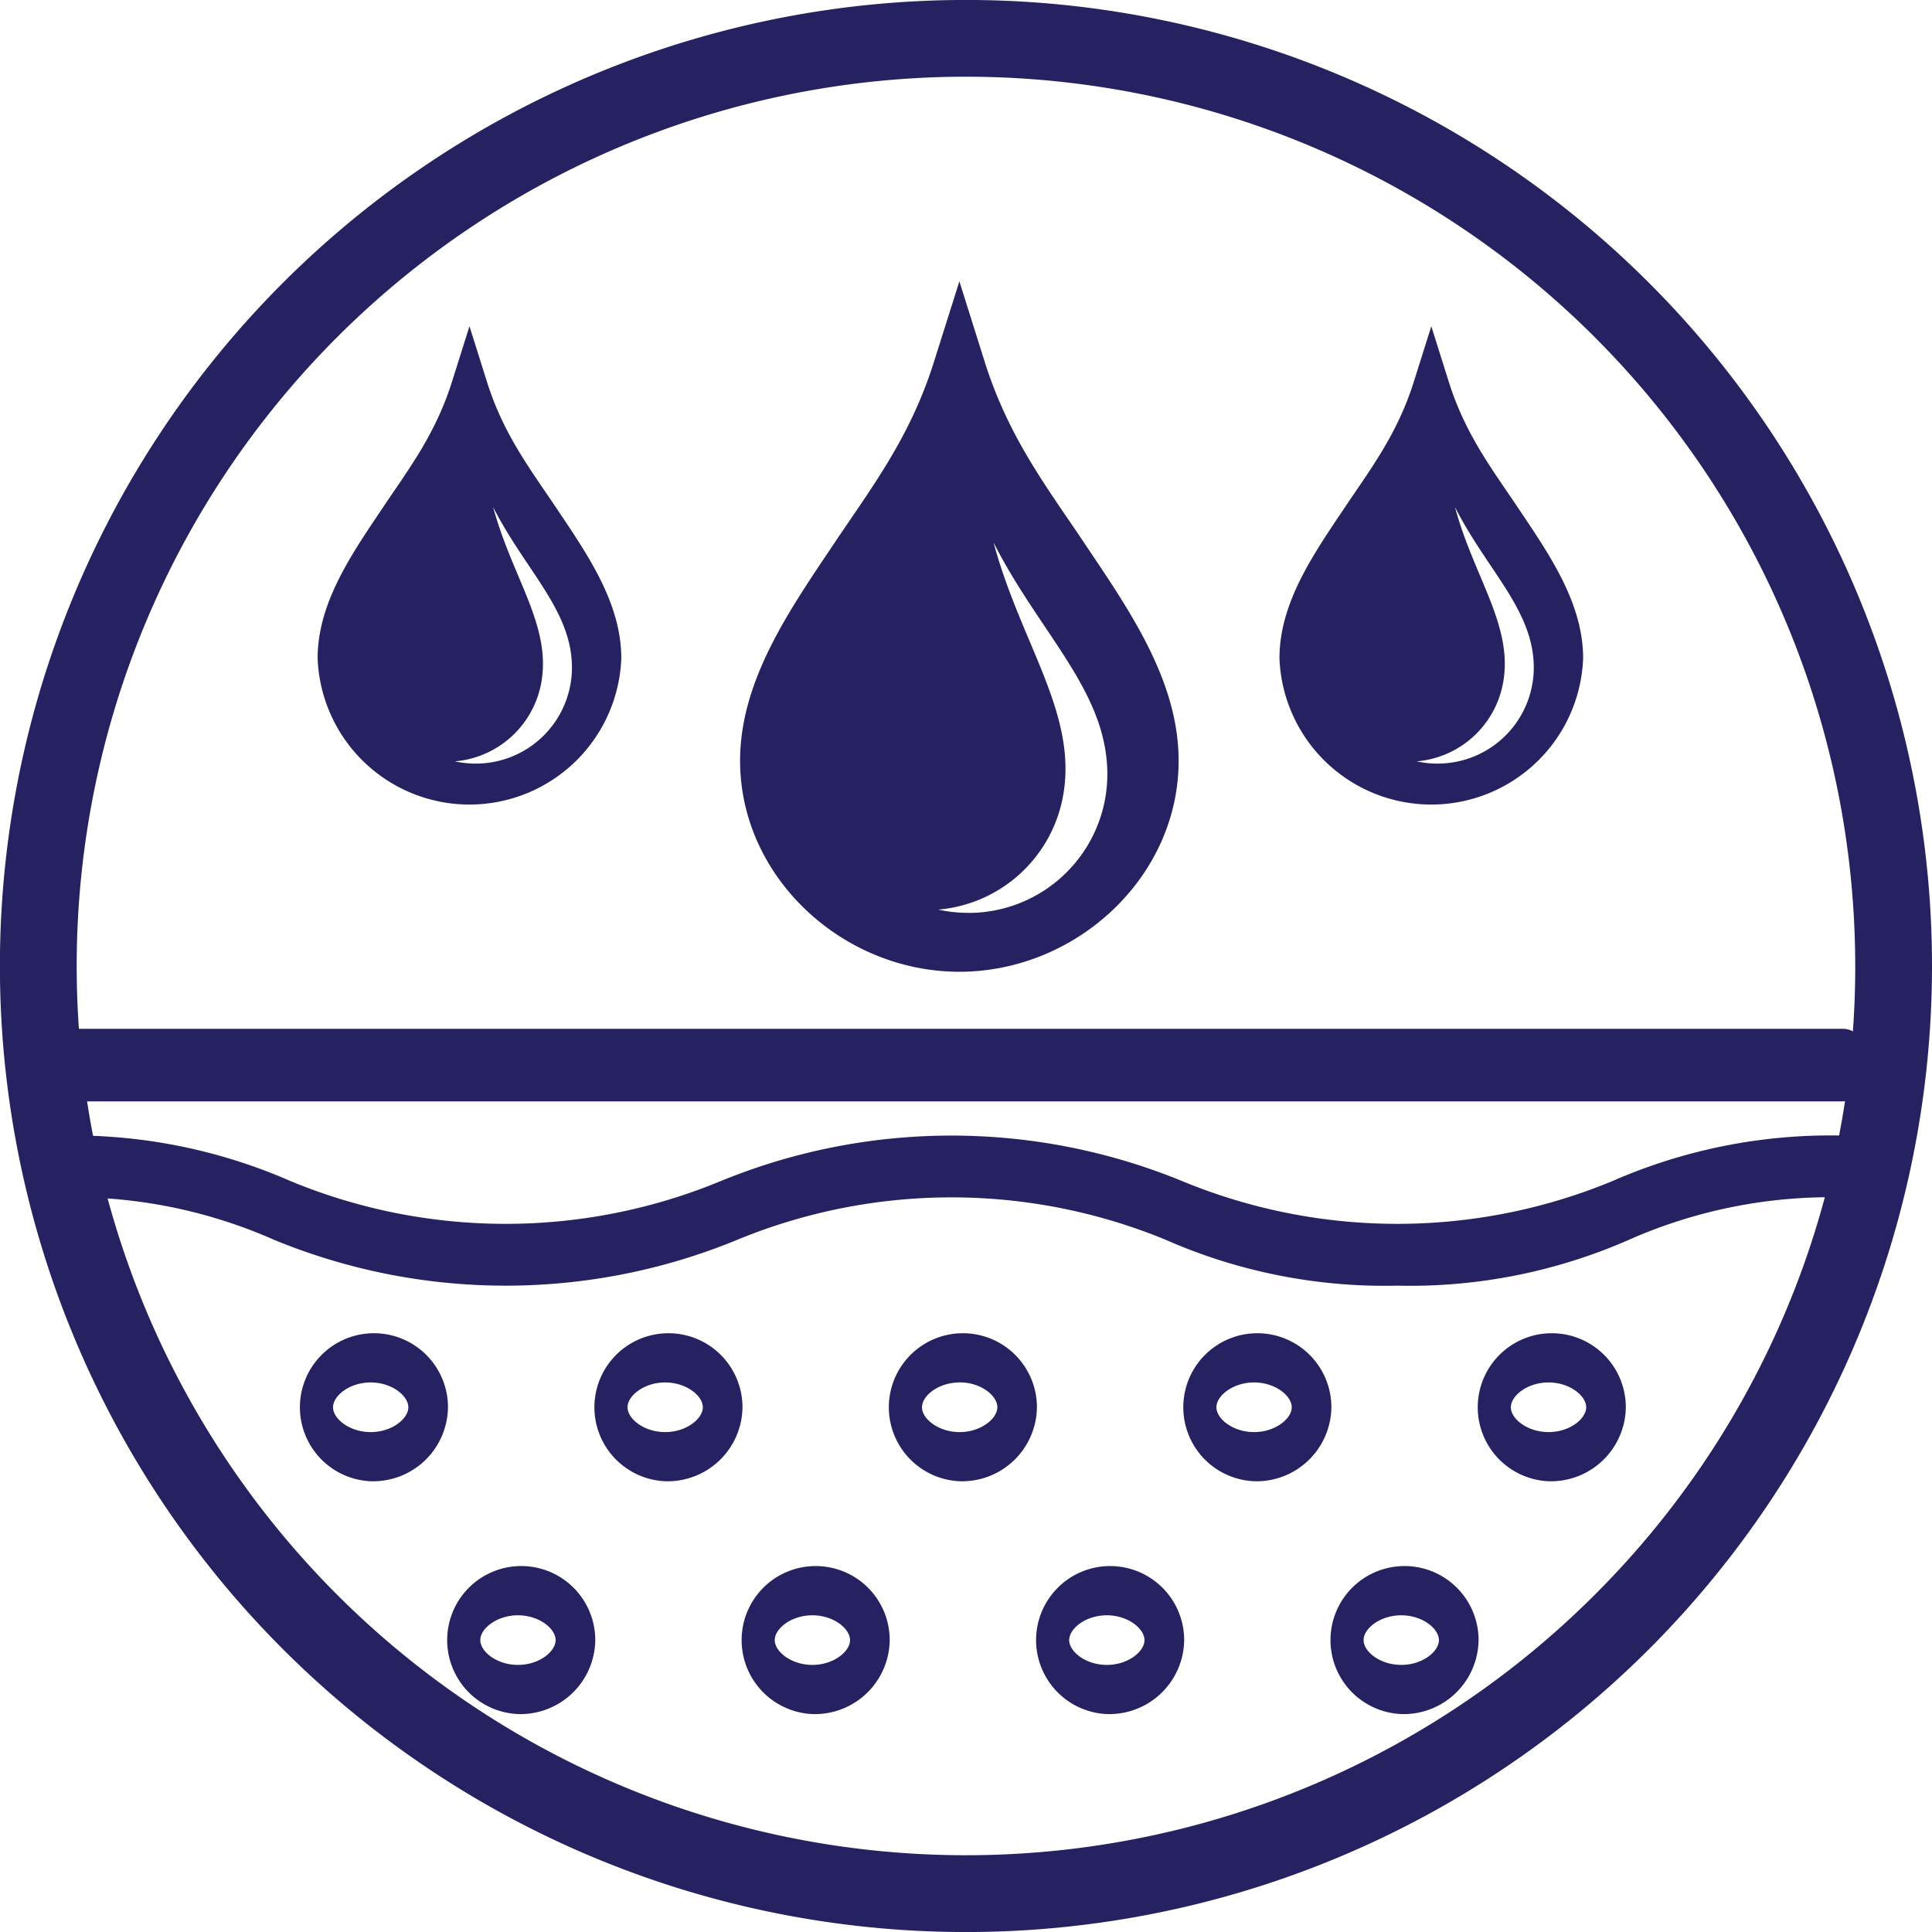 <svg xmlns="http://www.w3.org/2000/svg" width="125.794" height="125.793" viewBox="0 0 125.794 125.793">
  <g id="Group_110" data-name="Group 110" transform="translate(-1924.374 -562.868)">
    <g id="Group_107" data-name="Group 107">
      <path id="Path_779" data-name="Path 779" d="M746.357,166.073h2.5a62.9,62.9,0,1,1-62.9-62.9,62.9,62.9,0,0,1,62.9,62.9h-5A57.9,57.9,0,1,0,726.9,207.011a57.707,57.707,0,0,0,16.958-40.938Z" transform="translate(1301.311 459.692)" fill="#262262"/>
      <path id="Path_780" data-name="Path 780" d="M693.627,138.48c-2.407-3.591-4.9-6.828-6.448-11.744l-1.65-5.242-1.655,5.242c-1.548,4.916-4.039,8.153-6.446,11.744-2.931,4.372-6.177,8.98-6.177,14.235,0,7.572,6.667,13.733,14.278,13.733s14.275-6.161,14.275-13.733c0-5.255-3.245-9.863-6.177-14.235M686.1,162.612a9.108,9.108,0,0,1-1.946-.211,9.042,9.042,0,0,0,8.1-7.265c1.056-5.409-2.708-9.983-4.5-16.637,3.029,5.967,7.409,9.7,7.409,15.1a9.039,9.039,0,0,1-9.061,9.017" transform="translate(1301.311 459.692)" fill="#262262"/>
      <path id="Path_781" data-name="Path 781" d="M659.239,136.183c-1.667-2.487-3.391-4.728-4.465-8.133l-1.143-3.63-1.145,3.63c-1.074,3.4-2.8,5.646-4.465,8.133-2.03,3.027-4.277,6.218-4.277,9.857a9.893,9.893,0,0,0,19.772,0c0-3.639-2.247-6.83-4.277-9.857m-5.211,16.711a6.248,6.248,0,0,1-1.348-.145,6.261,6.261,0,0,0,5.609-5.03c.73-3.747-1.876-6.915-3.116-11.523,2.1,4.133,5.13,6.718,5.13,10.455a6.258,6.258,0,0,1-6.275,6.243" transform="translate(1301.311 459.692)" fill="#262262"/>
      <path id="Path_782" data-name="Path 782" d="M721.865,136.183c-1.667-2.487-3.392-4.728-4.466-8.133l-1.142-3.63-1.145,3.63c-1.075,3.4-2.8,5.646-4.465,8.133-2.031,3.027-4.277,6.218-4.277,9.857a9.893,9.893,0,0,0,19.772,0c0-3.639-2.248-6.83-4.277-9.857m-5.211,16.711a6.241,6.241,0,0,1-1.348-.145,6.258,6.258,0,0,0,5.608-5.03c.731-3.747-1.875-6.915-3.115-11.523,2.1,4.133,5.13,6.718,5.13,10.455a6.259,6.259,0,0,1-6.275,6.243" transform="translate(1301.311 459.692)" fill="#262262"/>
      <path id="Path_783" data-name="Path 783" d="M743.072,174.888H626.957c-.953,0-1.726-1.058-1.726-2.363s.773-2.363,1.726-2.363H743.072c.955,0,1.726,1.058,1.726,2.363s-.771,2.363-1.726,2.363" transform="translate(1301.311 459.692)" fill="#262262"/>
      <path id="Path_784" data-name="Path 784" d="M714.042,186.887a35.41,35.41,0,0,1-15.068-2.982,36.6,36.6,0,0,0-27.919,0,39.565,39.565,0,0,1-30.138,0,32.462,32.462,0,0,0-13.961-2.767,2.035,2.035,0,0,1,0-4.023,35.4,35.4,0,0,1,15.068,2.981,36.608,36.608,0,0,0,27.919,0,39.575,39.575,0,0,1,30.137,0,36.618,36.618,0,0,0,27.923,0,35.408,35.408,0,0,1,15.068-2.981,2.035,2.035,0,0,1,0,4.023,32.452,32.452,0,0,0-13.959,2.767,35.431,35.431,0,0,1-15.07,2.982" transform="translate(1301.311 459.692)" fill="#262262"/>
      <path id="Path_785" data-name="Path 785" d="M647.2,199.621a4.821,4.821,0,1,1,5.032-4.816,4.877,4.877,0,0,1-5.032,4.816m0-6.433c-1.382,0-2.453.869-2.453,1.617s1.071,1.615,2.453,1.615,2.45-.868,2.45-1.615-1.07-1.617-2.45-1.617" transform="translate(1301.311 459.692)" fill="#262262"/>
      <path id="Path_786" data-name="Path 786" d="M666.373,199.621a4.821,4.821,0,1,1,5.034-4.816,4.876,4.876,0,0,1-5.034,4.816m0-6.433c-1.381,0-2.451.869-2.451,1.617s1.07,1.615,2.451,1.615,2.451-.868,2.451-1.615-1.07-1.617-2.451-1.617" transform="translate(1301.311 459.692)" fill="#262262"/>
      <path id="Path_787" data-name="Path 787" d="M685.544,199.621a4.821,4.821,0,1,1,5.034-4.816,4.876,4.876,0,0,1-5.034,4.816m0-6.433c-1.382,0-2.45.869-2.45,1.617s1.068,1.615,2.45,1.615S688,195.552,688,194.8s-1.072-1.617-2.453-1.617" transform="translate(1301.311 459.692)" fill="#262262"/>
      <path id="Path_788" data-name="Path 788" d="M704.717,199.621a4.821,4.821,0,1,1,5.033-4.816,4.876,4.876,0,0,1-5.033,4.816m0-6.433c-1.38,0-2.452.869-2.452,1.617s1.072,1.615,2.452,1.615,2.451-.868,2.451-1.615-1.07-1.617-2.451-1.617" transform="translate(1301.311 459.692)" fill="#262262"/>
      <path id="Path_789" data-name="Path 789" d="M656.787,214.78a4.821,4.821,0,1,1,5.034-4.816,4.875,4.875,0,0,1-5.034,4.816m0-6.431c-1.382,0-2.452.868-2.452,1.615s1.07,1.615,2.452,1.615,2.452-.868,2.452-1.615-1.071-1.615-2.452-1.615" transform="translate(1301.311 459.692)" fill="#262262"/>
      <path id="Path_790" data-name="Path 790" d="M675.958,214.78a4.821,4.821,0,1,1,5.035-4.816,4.875,4.875,0,0,1-5.035,4.816m0-6.431c-1.381,0-2.451.868-2.451,1.615s1.07,1.615,2.451,1.615,2.451-.868,2.451-1.615-1.071-1.615-2.451-1.615" transform="translate(1301.311 459.692)" fill="#262262"/>
      <path id="Path_791" data-name="Path 791" d="M695.13,214.78a4.821,4.821,0,1,1,5.035-4.816,4.876,4.876,0,0,1-5.035,4.816m0-6.431c-1.382,0-2.451.868-2.451,1.615s1.069,1.615,2.451,1.615,2.451-.868,2.451-1.615-1.071-1.615-2.451-1.615" transform="translate(1301.311 459.692)" fill="#262262"/>
      <path id="Path_792" data-name="Path 792" d="M714.3,214.78a4.821,4.821,0,1,1,5.034-4.816,4.877,4.877,0,0,1-5.034,4.816m0-6.431c-1.381,0-2.453.868-2.453,1.615s1.072,1.615,2.453,1.615,2.452-.868,2.452-1.615-1.071-1.615-2.452-1.615" transform="translate(1301.311 459.692)" fill="#262262"/>
      <path id="Path_793" data-name="Path 793" d="M723.888,199.621a4.821,4.821,0,1,1,5.034-4.816,4.878,4.878,0,0,1-5.034,4.816m0-6.433c-1.381,0-2.452.869-2.452,1.617s1.071,1.615,2.452,1.615,2.453-.868,2.453-1.615-1.072-1.617-2.453-1.617" transform="translate(1301.311 459.692)" fill="#262262"/>
    </g>
  </g>
</svg>
